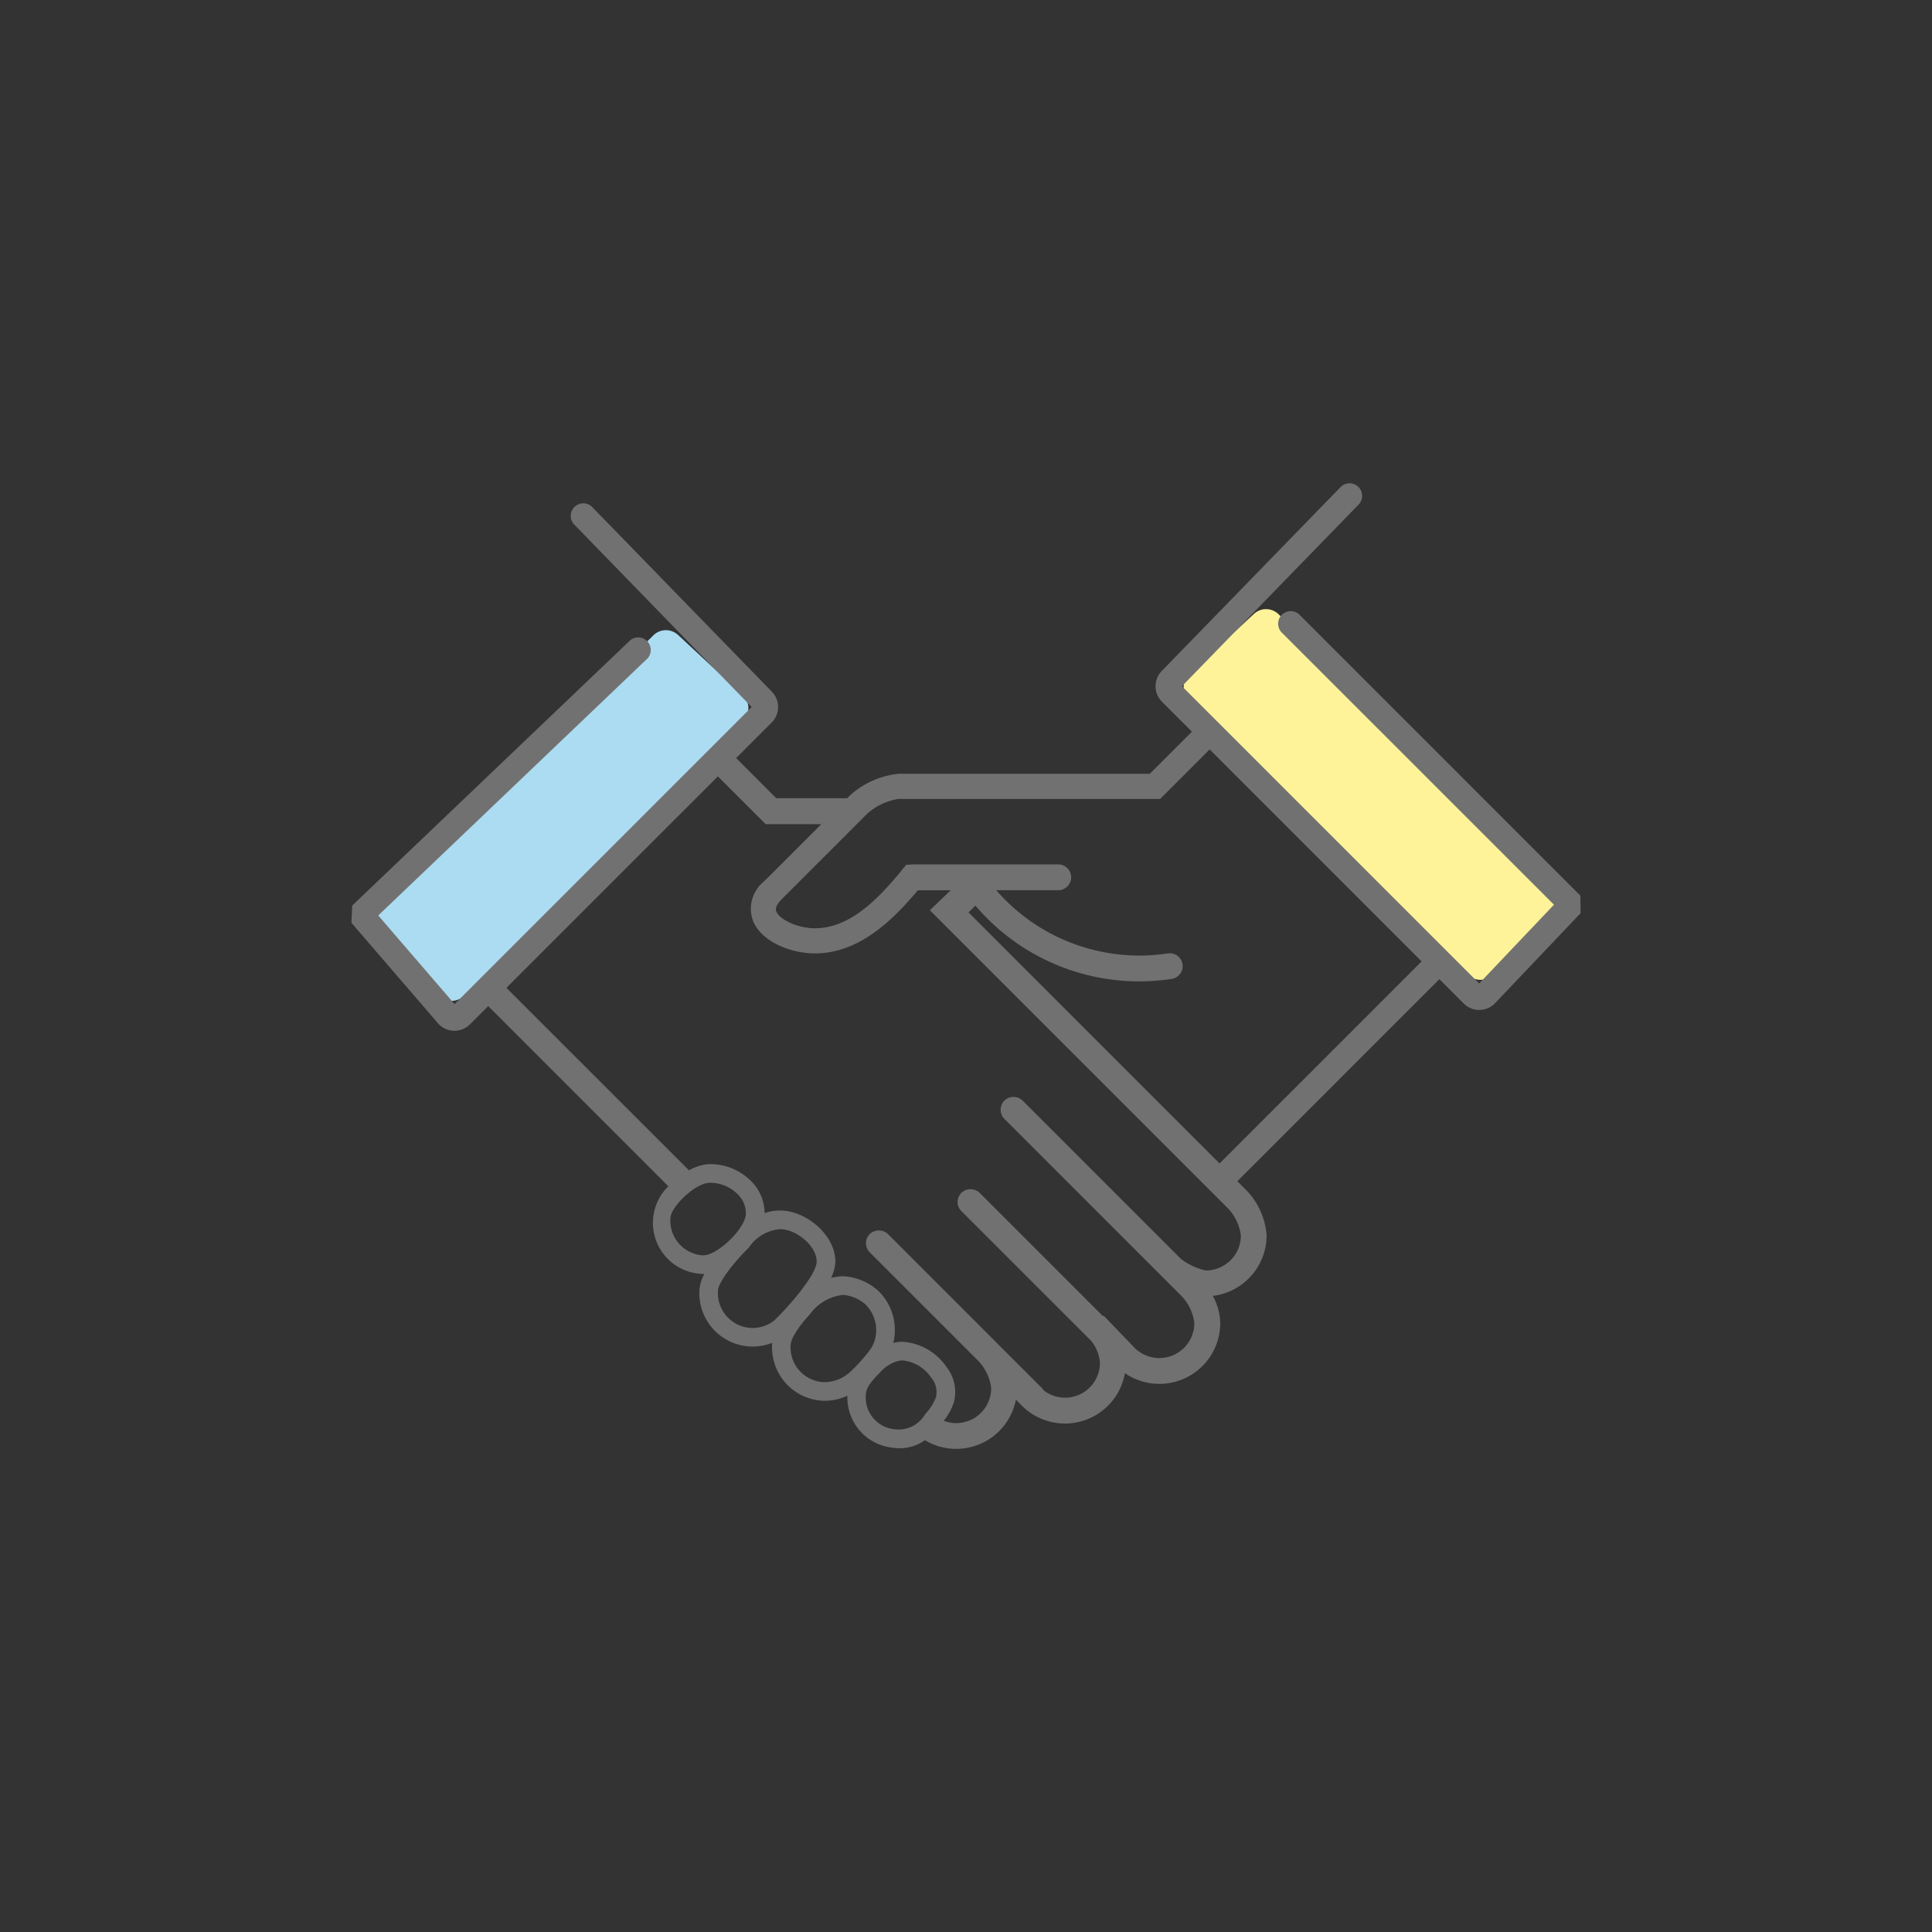 <svg xmlns="http://www.w3.org/2000/svg" xmlns:xlink="http://www.w3.org/1999/xlink" width="156" height="156" viewBox="0 0 156 156">
  <rect x="0" y="0" width="156" height="156" fill="#333333" stroke="none"/>
  <defs>
    <clipPath id="clip-path">
      <rect id="長方形_9402" data-name="長方形 9402" width="156" height="156" transform="translate(-28.375 -39.01)" fill="none"/>
    </clipPath>
  </defs>
  <g id="flow_img03" transform="translate(28.375 39.01)">
    <g id="グループ_24421" data-name="グループ 24421" clip-path="url(#clip-path)">
      <path id="パス_140688" data-name="パス 140688" d="M12.109,82.985,6.891,78.134a1.44,1.44,0,0,1-.061-2.049l22.524-22.2a1.44,1.44,0,0,1,2.022-.06l5.218,4.851a1.44,1.44,0,0,1,.061,2.049l-22.524,22.2a1.44,1.44,0,0,1-2.022.06" transform="translate(-5.002 -41.565)" fill="#abdcf1"/>
      <path id="パス_140689" data-name="パス 140689" d="M327.355,75.335l5.218-4.851a1.44,1.44,0,0,0,.061-2.049l-22.524-22.2a1.44,1.44,0,0,0-2.022-.06l-5.218,4.851a1.439,1.439,0,0,0-.061,2.049l22.524,22.2a1.44,1.44,0,0,0,2.022.06" transform="translate(-235.214 -35.614)" fill="#fef399"/>
      <path id="パス_140690" data-name="パス 140690" d="M99.231,33.306,76.542,10.616a1.015,1.015,0,0,0-1.435,1.435L97.1,34.041,91.063,40.4l-24-24L81.337,1.722A1.015,1.015,0,0,0,79.882.307L65.448,15.151a1.77,1.77,0,0,0,0,2.5l2.418,2.419-3.4,3.4h-20.3a6.906,6.906,0,0,0-3.829,1.672l-.057.053-.252.252H34.31l-3.246-3.247,2.873-2.872a1.768,1.768,0,0,0,.01-2.49L19.5,1.989A1.015,1.015,0,1,0,18.047,3.4L32.319,18.081,8.332,42.067,2.167,34.91,23.9,14.165A1.015,1.015,0,0,0,22.5,12.7L.068,34.107,0,35.5l7.015,8.145.054.058a1.77,1.77,0,0,0,2.5,0l1.477-1.477L25.59,56.775a4.126,4.126,0,0,0,2.641,7.072c.056,0,.115.009.173.009.033,0,.067-.005.1-.006a3.373,3.373,0,0,0-.4,1.222,4.318,4.318,0,0,0,3.966,4.634c.113.01.224.012.338.012a4.286,4.286,0,0,0,1.569-.3.2.2,0,0,0,0,.032,4.312,4.312,0,0,0,3.965,4.636c.105.008.21.011.314.011a4.243,4.243,0,0,0,1.793-.414,4.073,4.073,0,0,0,3.632,4.2,3.823,3.823,0,0,0,.587.047,3.514,3.514,0,0,0,2.039-.652,4.911,4.911,0,0,0,7.348-3.267l.494.492a4.913,4.913,0,0,0,8.306-2.637,4.915,4.915,0,0,0,7.7-4.048,4.772,4.772,0,0,0-.6-2.189A4.939,4.939,0,0,0,73.9,60.747a5.9,5.9,0,0,0-1.6-3.615l-.764-.764L87.85,40.054l1.968,1.969a1.771,1.771,0,0,0,2.5,0l6.935-7.3ZM28.4,62.352a.547.547,0,0,1-.059,0,2.807,2.807,0,0,1-2.582-3.019c.075-.959,1.935-2.7,3.017-2.823a2.376,2.376,0,0,1,.262-.014,3.116,3.116,0,0,1,2.181.954,2.126,2.126,0,0,1,.631,1.571c-.058,1.183-2.286,3.334-3.45,3.334m5.8,5.208a2.786,2.786,0,0,1-2.019.646A2.814,2.814,0,0,1,29.6,65.187c.059-.762,1.458-2.45,2.433-3.4l.049-.051a3.381,3.381,0,0,1,2.5-1.495,2.546,2.546,0,0,1,.5.052c1.161.24,2.528,1.453,2.483,2.6-.038.981-1.984,3.312-3.366,4.666m5.932,4.328a3.039,3.039,0,0,1-2.083.7,2.809,2.809,0,0,1-2.582-3.018c.03-.368.321-1.091,1.548-2.455a3.834,3.834,0,0,1,2.689-1.567h.039a3.208,3.208,0,0,1,1.758.76,2.935,2.935,0,0,1,.865,2.309,2.685,2.685,0,0,1-.472,1.345,13.122,13.122,0,0,1-1.762,1.932m7.079,1.894a4.117,4.117,0,0,1-.823,1.324l-.071.088A2.479,2.479,0,0,1,43.9,76.4a2.577,2.577,0,0,1-2.359-2.809c0-.6.645-1.291,1.127-1.758a2.876,2.876,0,0,1,1.548-.967,1.419,1.419,0,0,1,.288-.03,3.168,3.168,0,0,1,2.3,1.375,1.818,1.818,0,0,1,.4,1.574M71.821,60.747a2.832,2.832,0,0,1-2.829,2.827,5.077,5.077,0,0,1-2.009-.931L54.2,49.86a1.063,1.063,0,0,0-1.473,0,1.043,1.043,0,0,0,0,1.474L67.057,65.665a3.863,3.863,0,0,1,1.006,2.153,2.829,2.829,0,0,1-4.789,2.04L60.73,67.214l-.05.048-9.955-9.955a1.068,1.068,0,0,0-1.473,0,1.04,1.04,0,0,0,0,1.474L59.765,69.292a3.256,3.256,0,0,1,.674,1.73A2.815,2.815,0,0,1,55.9,73.257a1.037,1.037,0,0,0-.15-.192L52.2,69.519l-.256-.263,0,0-8.618-8.62a1.07,1.07,0,0,0-1.474,0,1.045,1.045,0,0,0,0,1.474l8.8,8.8a3.922,3.922,0,0,1,1.008,2.155A2.832,2.832,0,0,1,48.828,75.9a2.79,2.79,0,0,1-1-.19,4.775,4.775,0,0,0,.806-1.449,3.277,3.277,0,0,0-.608-2.929,4.659,4.659,0,0,0-3.523-2,2.994,2.994,0,0,0-.6.061c-.053.012-.1.027-.15.039a3.881,3.881,0,0,0,.115-.747,4.378,4.378,0,0,0-1.378-3.513A4.564,4.564,0,0,0,39.64,64.04a4.229,4.229,0,0,0-.912.138,3.39,3.39,0,0,0,.346-1.227c.074-1.971-1.88-3.76-3.685-4.133a4.053,4.053,0,0,0-.8-.084,3.733,3.733,0,0,0-1.228.21,3.631,3.631,0,0,0-1.041-2.534,4.616,4.616,0,0,0-3.271-1.422,4.172,4.172,0,0,0-.431.024,3.82,3.82,0,0,0-1.36.478L12.516,40.755,29.59,23.68l3.857,3.857h4.493c-1.731,1.732-3.909,3.91-4.626,4.626a2.821,2.821,0,0,0-.874,3.21c.7,1.689,3.084,2.6,4.972,2.6,3.485,0,6.16-2.516,8.328-5.1H48.39l-1.684,1.614,24.1,24.1a3.926,3.926,0,0,1,1.014,2.162M70.1,54.933,49.832,34.665l.553-.552a17.348,17.348,0,0,0,15.85,5.919,1.041,1.041,0,1,0-.314-2.059,15.646,15.646,0,0,1-2.327.175A15.319,15.319,0,0,1,52.066,32.87h5.006a1.042,1.042,0,0,0,0-2.084H45.3a1.034,1.034,0,0,0-.227.027h-.266l-.2.241a1.039,1.039,0,0,0-.2.247c-2,2.426-4.228,4.643-6.993,4.643-1.3,0-2.81-.655-3.1-1.347-.041-.1-.165-.4.434-1,1.2-1.2,6.488-6.489,6.932-6.934a4.952,4.952,0,0,1,2.48-1.16H65.3l4-4L86.414,38.619Z" transform="translate(0 0)" fill="#727171"/>
    </g>
  </g>
</svg>

